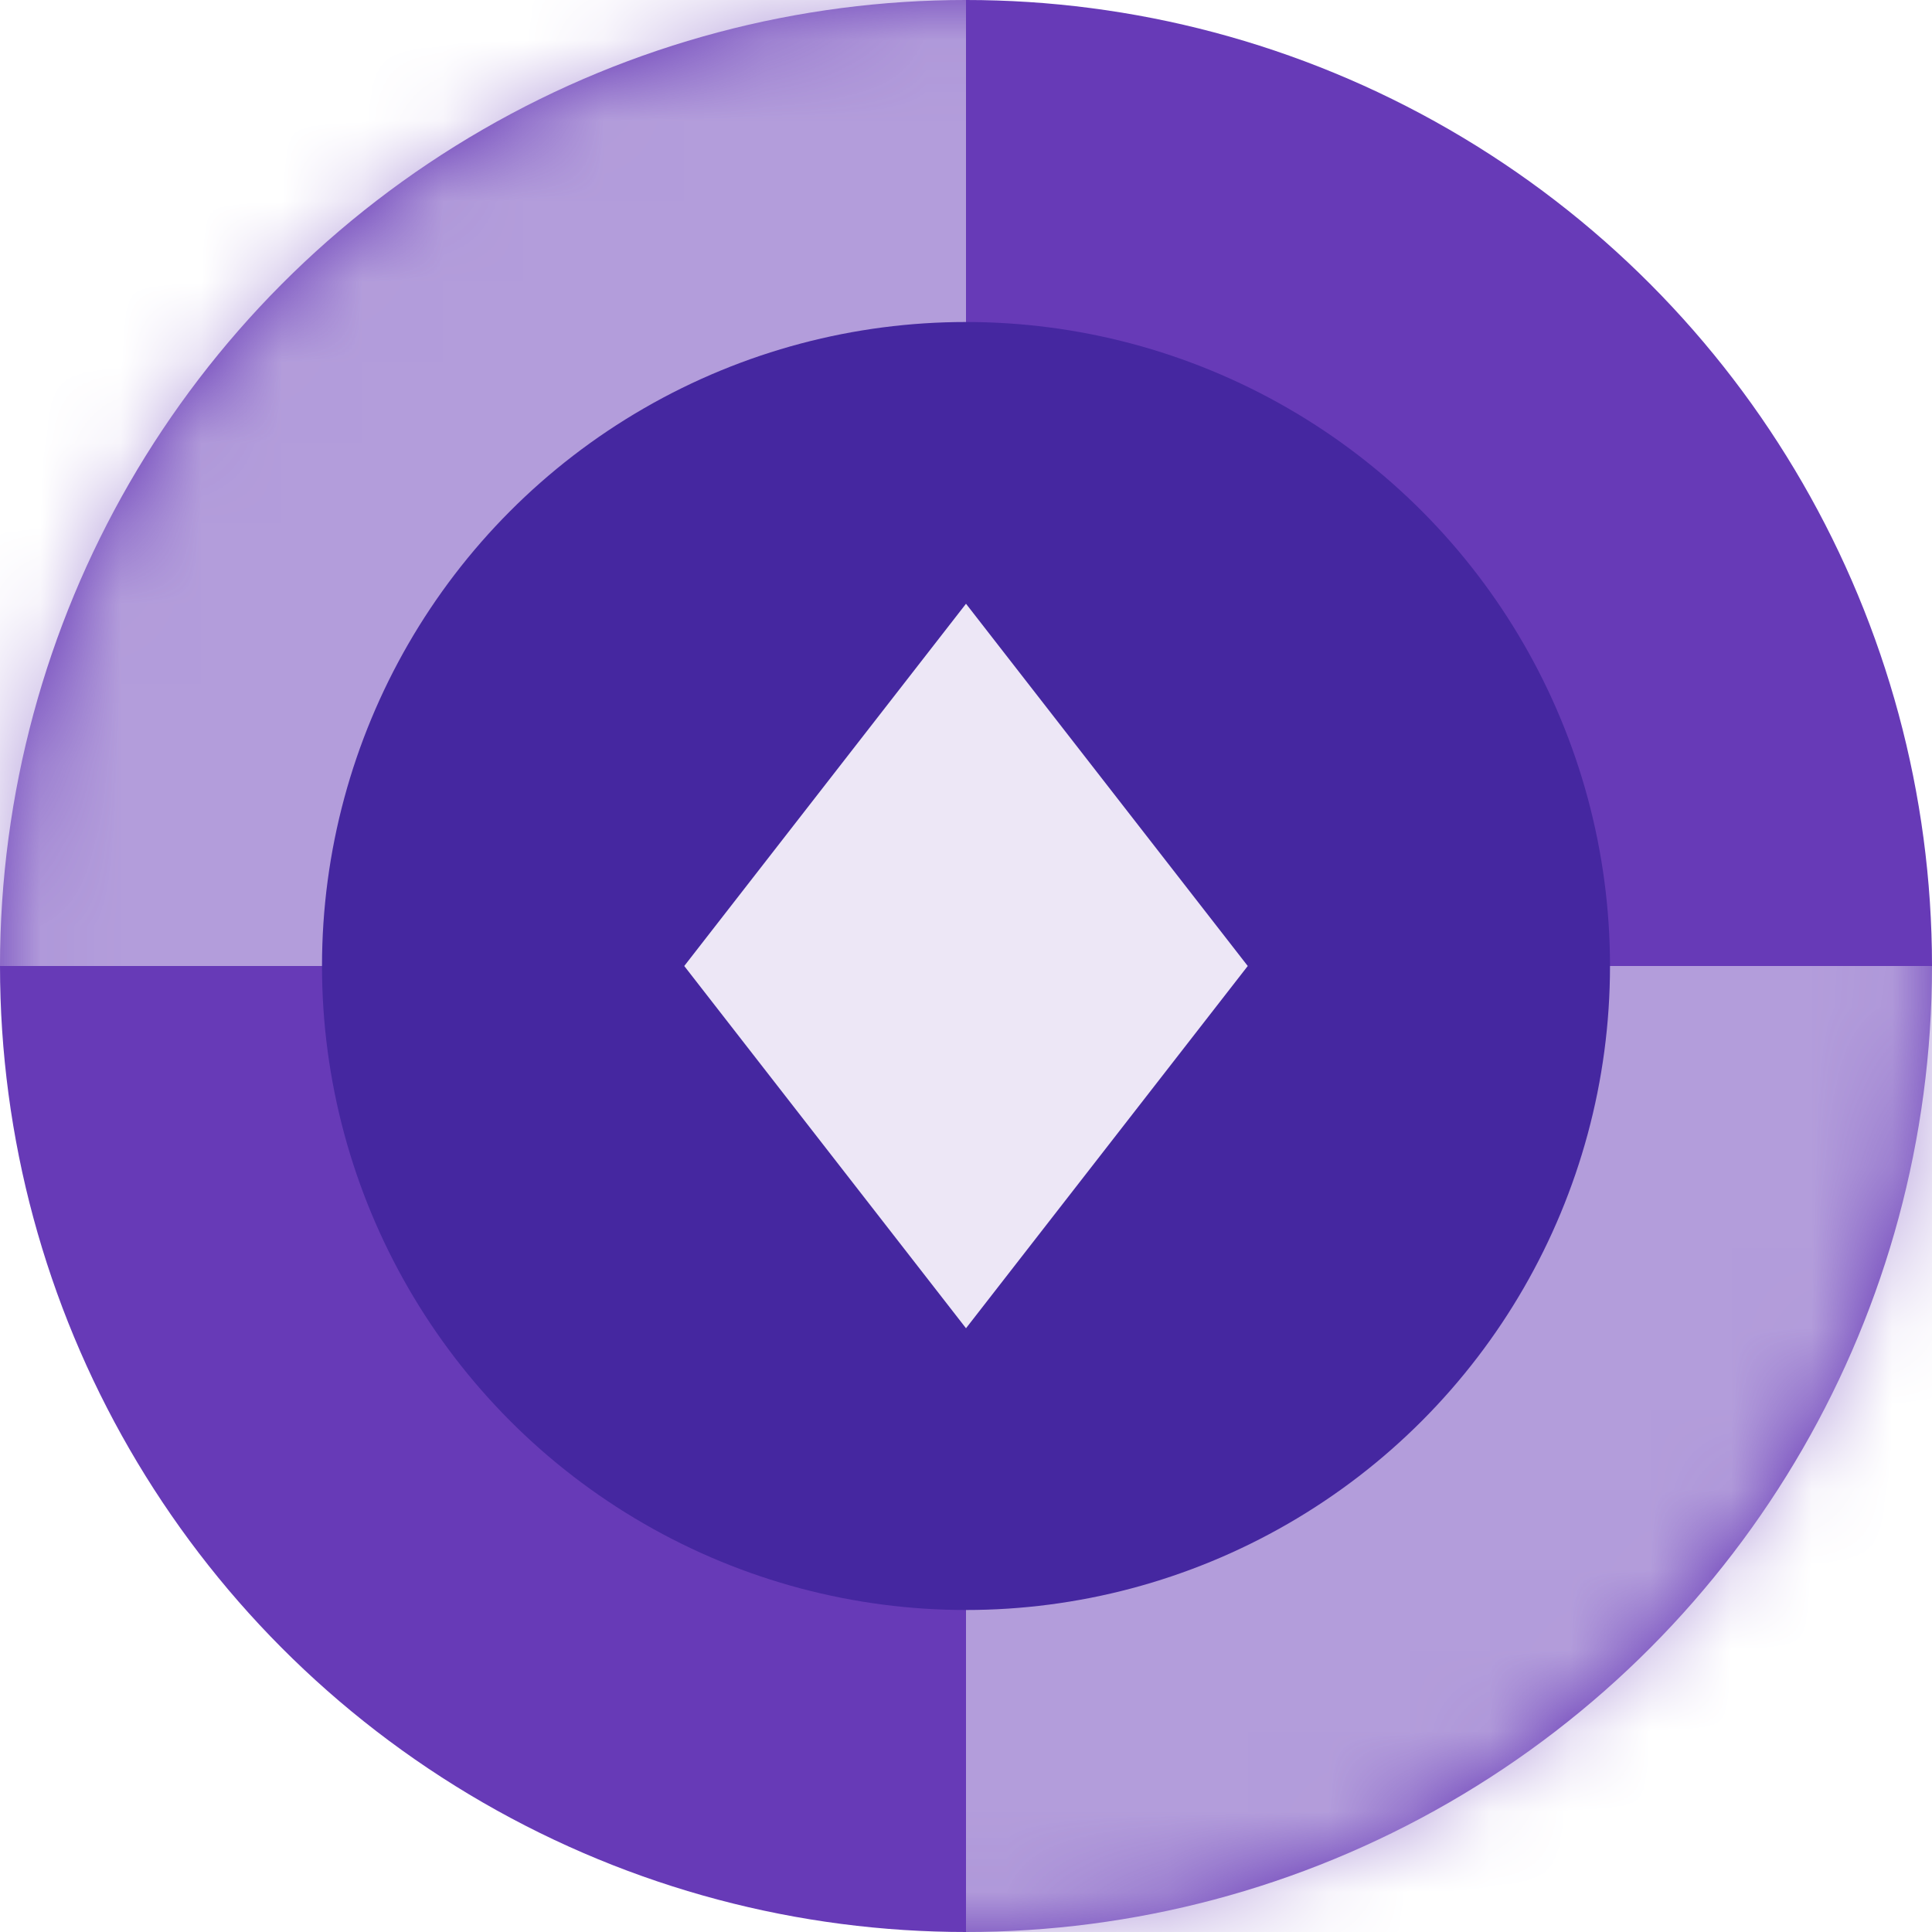 <svg width="24" height="24" viewBox="0 0 24 24" fill="none" xmlns="http://www.w3.org/2000/svg">
<circle cx="12" cy="12" r="12" fill="#673AB7"/>
<mask id="mask0_139_50801" style="mask-type:alpha" maskUnits="userSpaceOnUse" x="0" y="0" width="24" height="24">
<circle cx="12" cy="12" r="12" fill="#FDBD40"/>
</mask>
<g mask="url(#mask0_139_50801)">
<rect width="12" height="12" fill="#B39DDB"/>
</g>
<mask id="mask1_139_50801" style="mask-type:alpha" maskUnits="userSpaceOnUse" x="0" y="0" width="24" height="24">
<circle cx="12" cy="12" r="12" transform="rotate(180 12 12)" fill="#FDBD40"/>
</mask>
<g mask="url(#mask1_139_50801)">
<rect x="24" y="24" width="12" height="12" transform="rotate(180 24 24)" fill="#B39DDB"/>
</g>
<circle cx="12" cy="12" r="8" fill="#4527A0"/>
<path fill-rule="evenodd" clip-rule="evenodd" d="M15.5 12L12 7.5L8.5 12L12 16.5L15.5 12Z" fill="#EDE7F6"/>
</svg>
